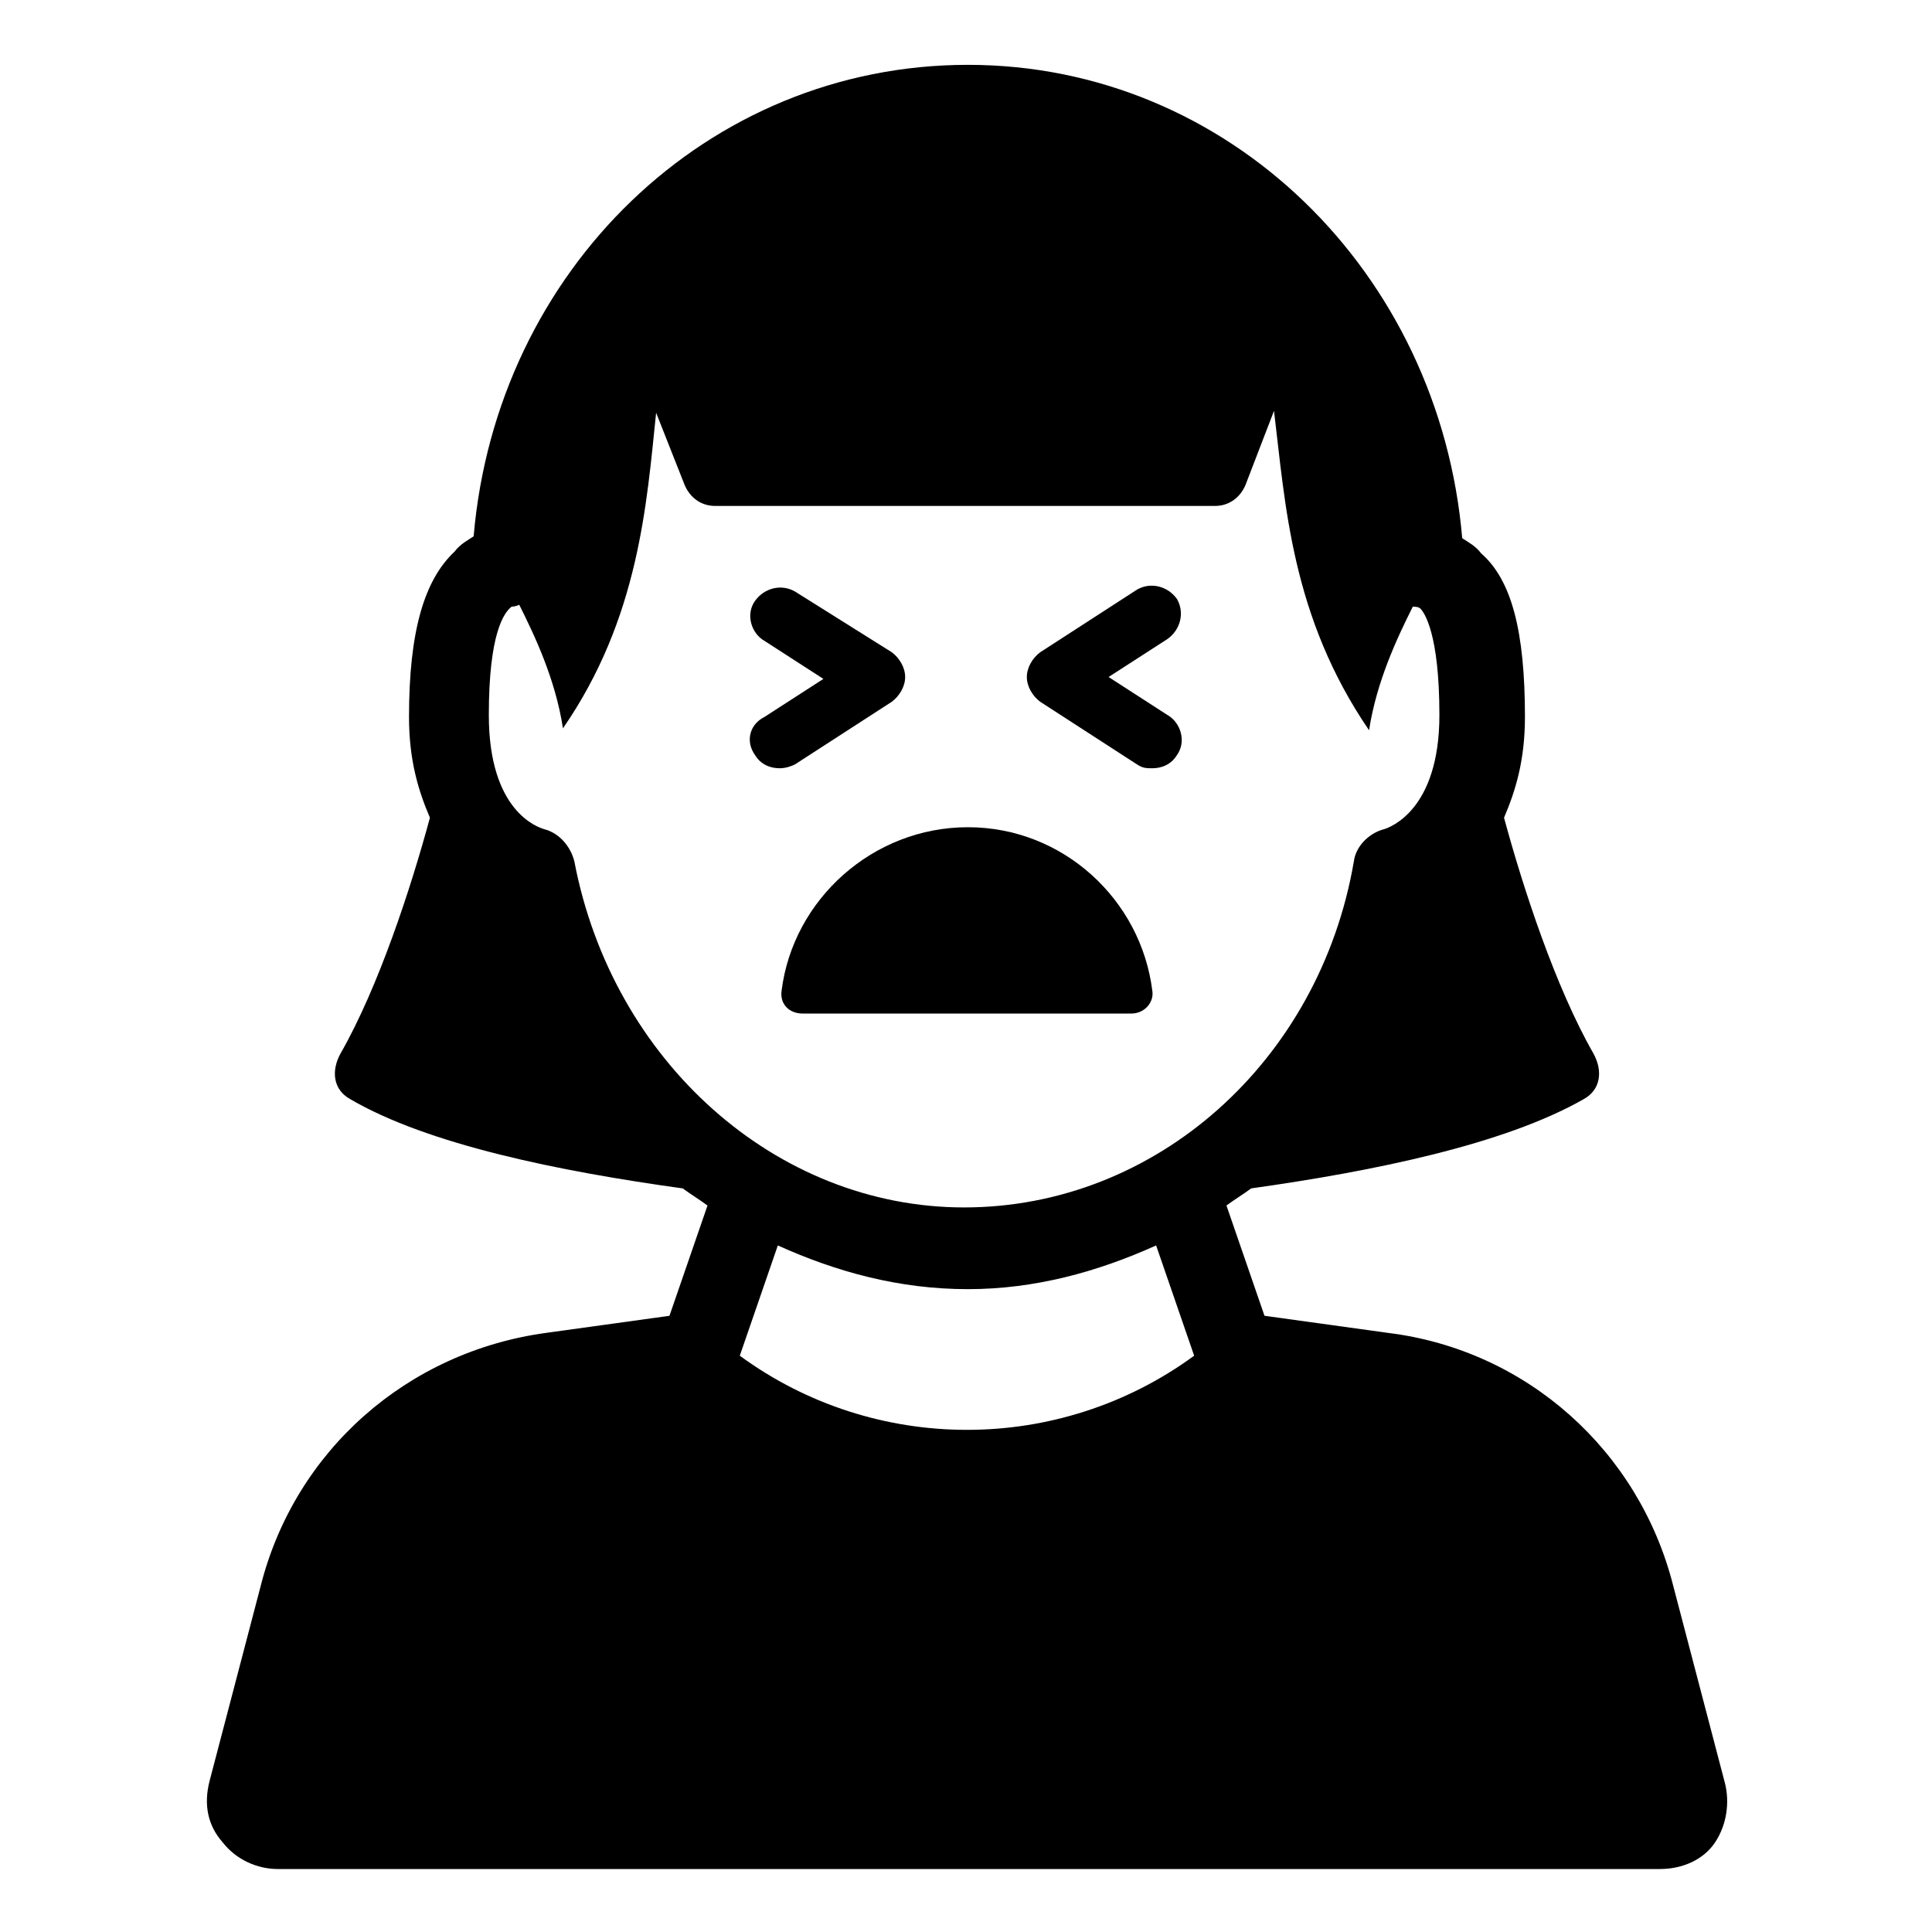 <?xml version="1.0" encoding="UTF-8"?>
<!-- Uploaded to: ICON Repo, www.svgrepo.com, Generator: ICON Repo Mixer Tools -->
<svg fill="#000000" width="800px" height="800px" version="1.1" viewBox="144 144 512 512" xmlns="http://www.w3.org/2000/svg">
 <g>
  <path d="m601.02 616.13-13.602-51.891c-9.07-35.77-38.793-62.473-75.57-67.008l-32.746-4.535-10.078-29.223c2.016-1.512 4.535-3.023 6.551-4.535 32.242-4.535 67.008-11.586 88.168-23.68 4.535-2.519 5.039-7.559 2.519-12.09-10.078-17.633-18.641-43.832-23.68-62.473 3.023-7.055 5.543-15.113 5.543-26.703 0-22.672-3.527-36.273-11.586-43.328-1.512-2.016-3.527-3.023-5.039-4.031-6.047-70.535-61.969-125.45-130.99-125.45-69.023 0-124.95 54.41-130.99 124.95-1.512 1.008-3.527 2.016-5.039 4.031-8.062 7.559-12.09 21.16-12.09 43.832 0 11.586 2.519 19.648 5.543 26.703-5.039 18.641-13.602 44.84-23.68 62.473-2.519 4.535-2.016 9.574 2.519 12.09 20.656 12.09 55.418 19.145 88.168 23.68 2.016 1.512 4.535 3.023 6.551 4.535l-10.078 29.223-32.746 4.535c-36.777 5.039-66.504 31.234-75.57 67.008l-13.602 51.891c-1.512 6.047-0.504 11.586 3.527 16.121 3.527 4.535 9.07 7.055 14.609 7.055h366.27c6.047 0 11.586-2.519 14.609-7.055 3.016-4.535 4.023-10.578 2.512-16.121zm-283.14-362.74 7.559 19.145c1.512 3.527 4.535 5.543 8.062 5.543h132.5c3.527 0 6.551-2.016 8.062-5.543l7.559-19.648c3.023 24.688 4.535 54.41 25.191 84.641 2.016-13.098 7.559-24.688 11.586-32.746 0.504 0 1.512 0 2.016 0.504 1.008 1.008 5.039 6.551 5.039 28.215 0 25.191-13.098 29.727-14.609 30.23-4.031 1.008-7.559 4.535-8.062 8.566-9.074 52.891-52.402 91.684-103.29 91.684-49.879 0-93.203-38.793-103.28-91.691-1.008-4.031-4.031-7.559-8.062-8.566-1.512-0.504-14.609-4.535-14.609-30.23 0-21.664 4.031-27.207 6.047-28.719 0 0 1.008 0 2.016-0.504 4.031 8.062 9.574 19.648 11.586 32.746 20.152-29.215 22.168-59.441 24.688-83.625zm82.625 232.25c17.633 0 34.258-4.535 49.879-11.586l10.078 29.223c-35.77 26.199-84.641 26.199-120.41 0l10.078-29.223c15.609 7.055 32.234 11.586 50.375 11.586z"/>
  <path d="m344.07 344.07c1.512 2.519 4.031 3.527 6.551 3.527 1.512 0 3.023-0.504 4.031-1.008l25.695-16.625c2.016-1.512 3.527-4.031 3.527-6.551s-1.512-5.039-3.527-6.551l-25.695-16.121c-3.527-2.016-8.062-1.008-10.578 2.519-2.519 3.527-1.008 8.566 2.519 10.578l15.617 10.078-15.617 10.078c-4.035 2.016-5.043 6.551-2.523 10.074z"/>
  <path d="m445.34 346.59c1.512 1.008 2.519 1.008 4.031 1.008 2.519 0 5.039-1.008 6.551-3.527 2.519-3.527 1.008-8.566-2.519-10.578l-15.617-10.078 15.617-10.078c3.527-2.519 4.535-7.055 2.519-10.578-2.519-3.527-7.055-4.535-10.578-2.519l-25.695 16.625c-2.016 1.512-3.527 4.031-3.527 6.551s1.512 5.039 3.527 6.551z"/>
  <path d="m351.13 406.55c-0.504 3.527 2.016 6.047 5.543 6.047h87.16c3.527 0 6.047-3.023 5.543-6.047-3.023-24.184-23.68-43.328-48.871-43.328s-46.352 19.145-49.375 43.328z"/>
 </g>
</svg>